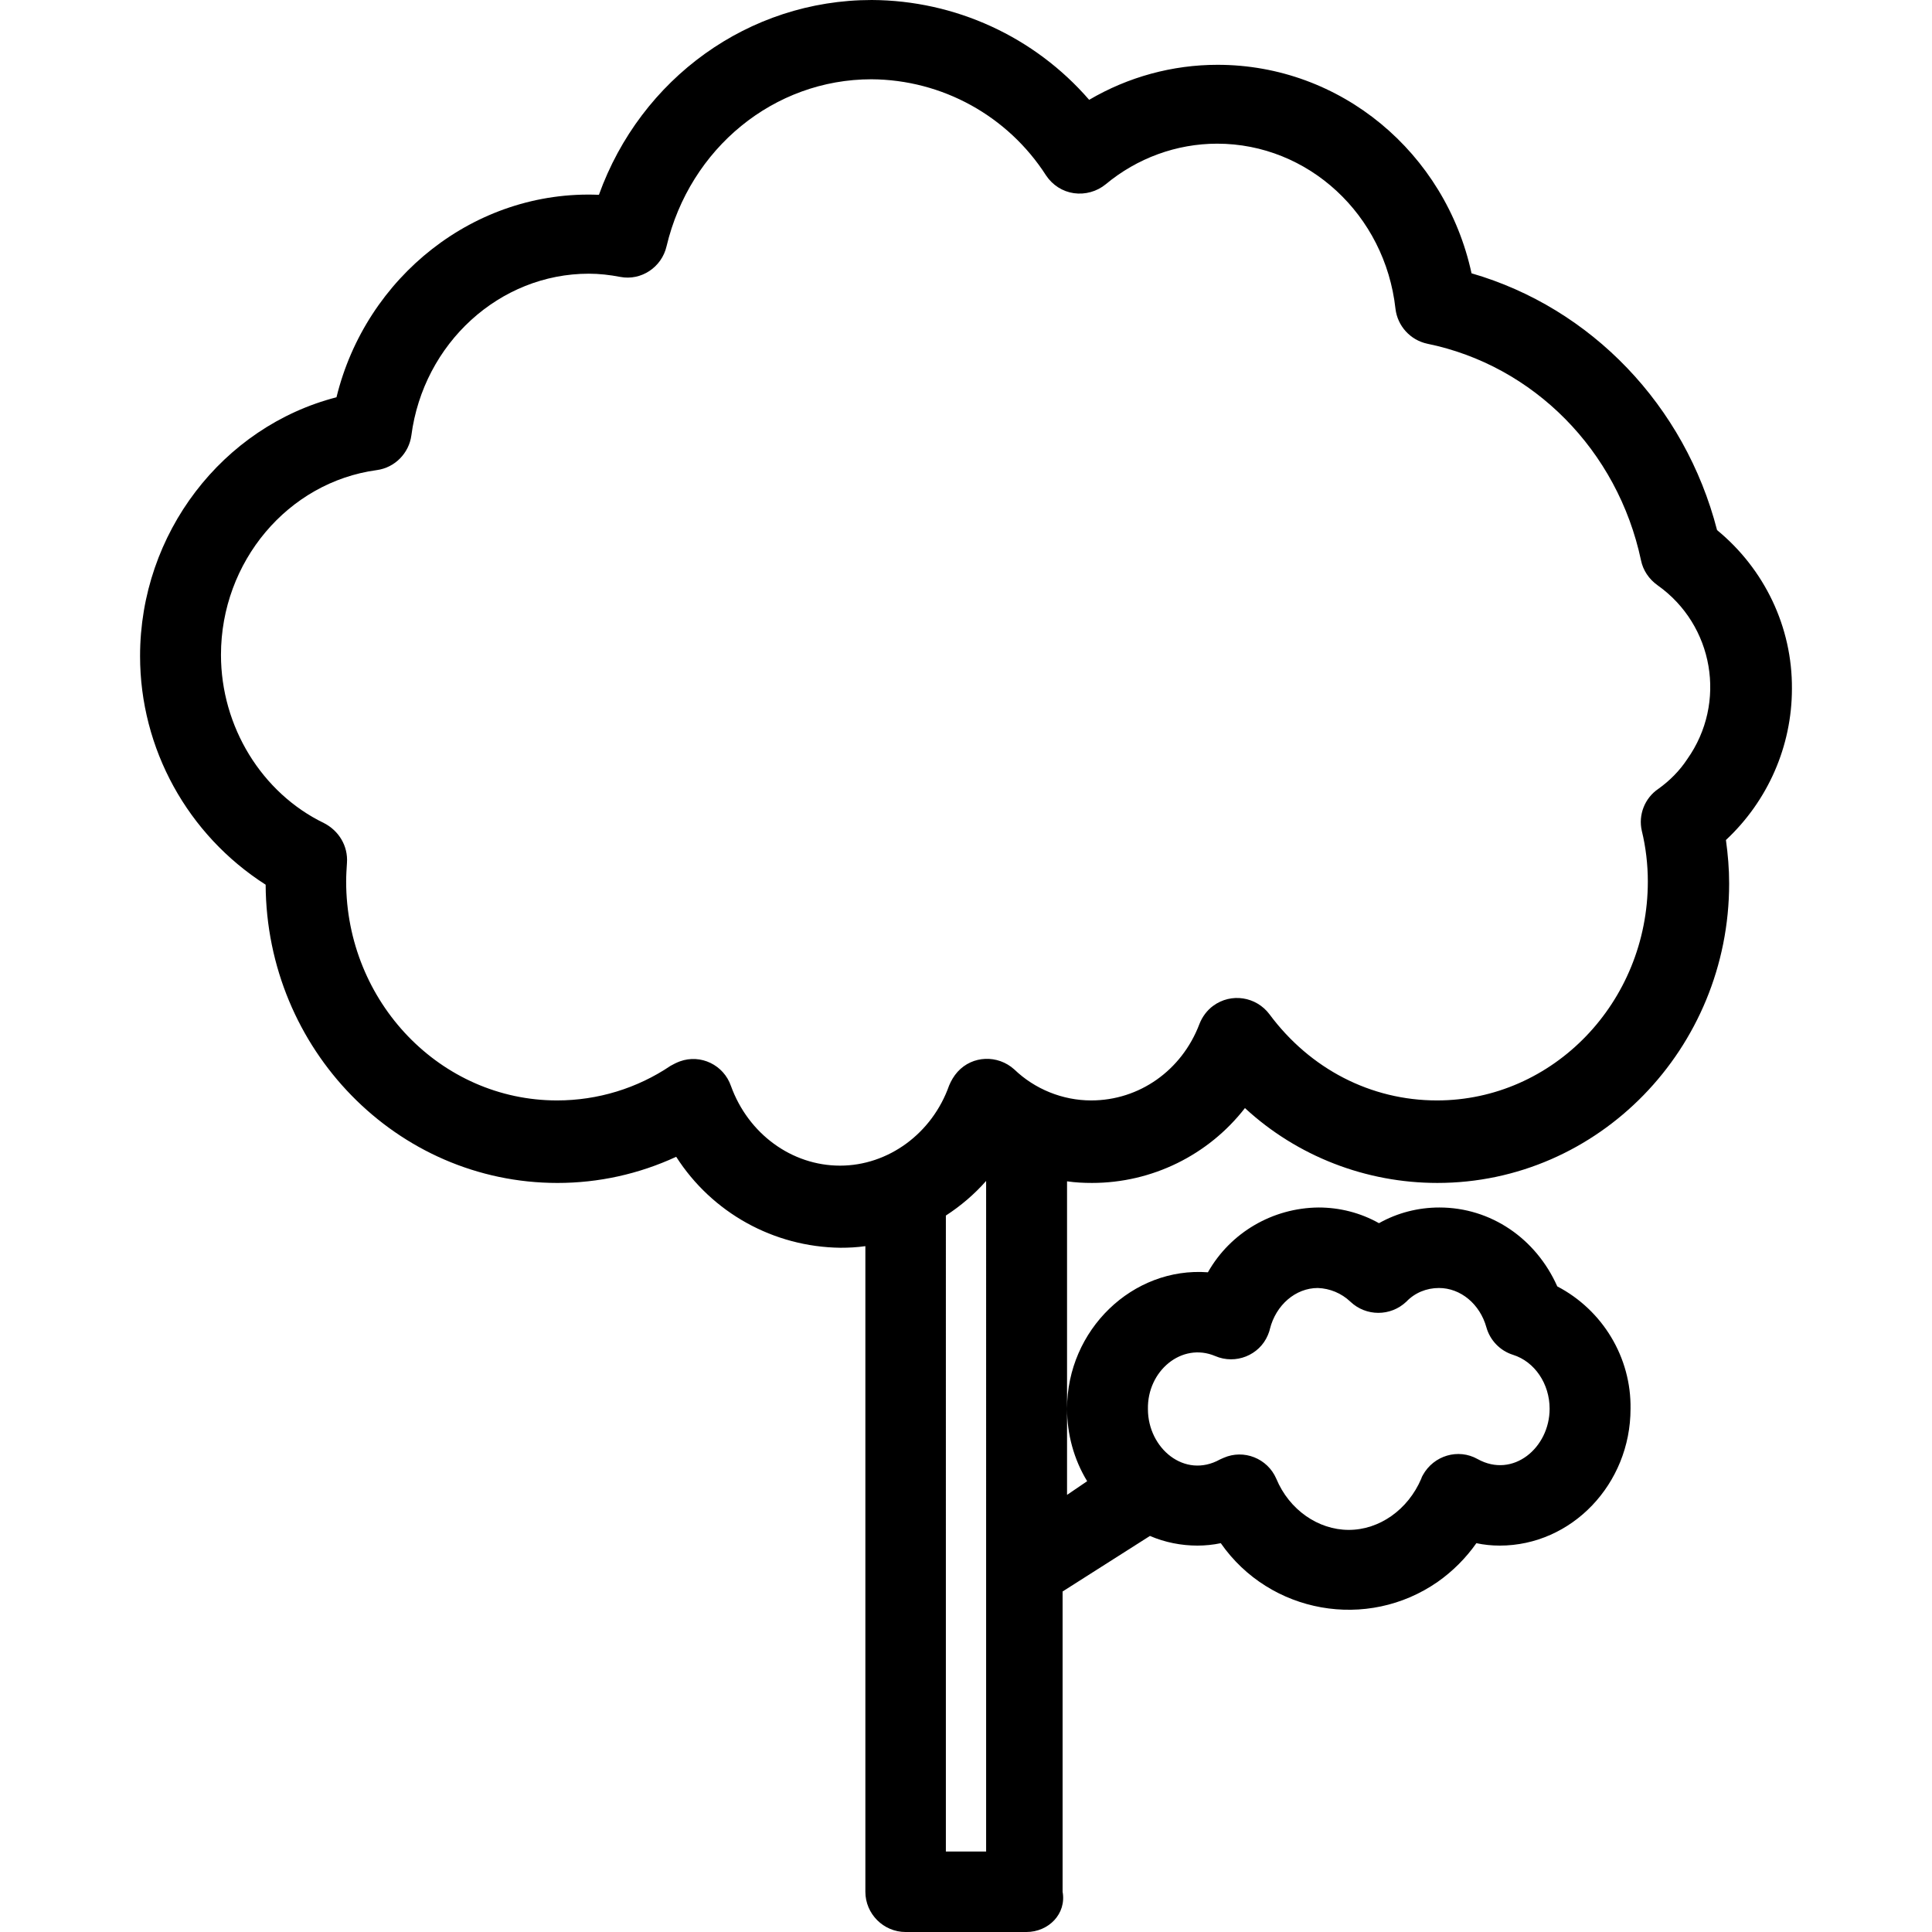 <?xml version="1.0" encoding="iso-8859-1"?>
<!-- Uploaded to: SVG Repo, www.svgrepo.com, Generator: SVG Repo Mixer Tools -->
<svg fill="#000000" height="800px" width="800px" version="1.1" id="Layer_1" xmlns="http://www.w3.org/2000/svg" xmlns:xlink="http://www.w3.org/1999/xlink" 
	 viewBox="0 0 512 512" xml:space="preserve">
<g>
	<g>
		<path d="M474.879,182.507c0.107-16.32-7.253-31.68-19.84-42.027c-8.533-33.067-33.387-58.88-65.067-68.053
			c-6.933-32-34.667-55.253-67.307-55.253c-11.947,0-23.68,3.2-34.027,9.28C274.133,9.707,253.119,0.107,231.039,0
			c-32.64,0-61.227,20.8-72.32,51.627c-32.853-1.387-61.76,21.76-69.547,53.653c-30.187,7.787-52.053,36.053-52.053,68.587
			c0,24.533,12.587,47.36,33.28,60.587c0.213,43.627,34.773,79.04,77.333,79.04c10.88,0,21.547-2.347,31.467-6.933
			c9.493,14.827,25.813,23.893,43.52,24.107c2.24,0,4.373-0.107,6.613-0.427v171.093c0,5.867,4.8,10.667,10.667,10.667h32
			c5.867,0,10.667-4.8,9.6-10.667V421.76l23.147-14.72c3.947,1.707,8.32,2.56,12.587,2.56c2.027,0,4.16-0.213,6.187-0.64
			c13.013,18.667,38.827,23.253,57.493,10.24c3.947-2.773,7.467-6.293,10.24-10.24c2.027,0.427,4.053,0.64,6.187,0.64
			c19.093,0,34.667-16.32,34.667-36.267c0.213-13.547-7.36-26.133-19.413-32.427c-5.653-12.693-17.6-20.907-31.253-20.907
			c-5.547,0-11.093,1.387-16,4.16c-4.907-2.773-10.453-4.16-16-4.16c-12.16,0.107-23.36,6.613-29.333,17.173
			c-19.947-1.493-37.333,15.253-37.333,36.16c0,6.72,1.813,13.44,5.333,19.2l-5.333,3.627v-22.827v-60.267
			c2.24,0.32,4.373,0.427,6.613,0.427c15.893,0,30.827-7.36,40.533-19.84c13.867,12.8,32.107,19.84,50.987,19.84
			c42.667,0,77.333-35.627,77.333-79.36c0-3.84-0.32-7.68-0.853-11.52C468.479,212.267,474.879,197.76,474.879,182.507z
			 M322.026,359.36c5.44,2.347,11.733-0.213,13.973-5.547c0.213-0.533,0.427-1.067,0.533-1.6c1.6-6.4,6.827-10.88,12.693-10.88
			c3.2,0.107,6.293,1.387,8.64,3.627c4.16,3.947,10.667,3.947,14.827,0c2.24-2.347,5.333-3.627,8.64-3.627
			c5.76,0,10.88,4.267,12.587,10.453c0.96,3.413,3.627,6.187,7.04,7.253c5.76,1.813,9.707,7.68,9.707,14.293
			c0,10.347-9.707,18.56-19.093,13.333c-5.12-2.88-11.627-0.96-14.507,4.267c-0.213,0.32-0.32,0.64-0.427,0.96
			c-3.52,8.213-11.093,13.547-19.2,13.547c-8.107,0-15.787-5.333-19.2-13.547c-2.347-5.44-8.64-7.893-13.973-5.547
			c-0.32,0.107-0.64,0.32-0.96,0.427c-9.387,5.227-19.093-2.987-19.093-13.333C303.999,363.307,313.173,355.627,322.026,359.36z
			 M261.333,490.667h-10.667V322.133c3.947-2.56,7.573-5.653,10.667-9.173V490.667z M447.146,201.173
			c-2.027,3.093-4.693,5.76-7.68,7.893c-3.627,2.453-5.333,6.933-4.373,11.093c1.067,4.373,1.6,8.96,1.6,13.44
			c0,32-25.067,58.027-55.893,58.027c-17.493,0-33.6-8.32-44.373-22.827c-3.52-4.693-10.133-5.76-14.933-2.24
			c-1.6,1.173-2.88,2.88-3.627,4.8c-4.693,12.373-16,20.267-28.693,20.267c-7.573,0-14.933-2.987-20.373-8.213
			c-4.373-3.947-11.093-3.733-15.04,0.64c-0.96,1.067-1.707,2.347-2.24,3.627c-4.48,12.693-16.107,21.227-28.907,21.227
			s-24.32-8.427-28.907-21.12c-1.92-5.547-8-8.533-13.547-6.507c-0.853,0.32-1.707,0.747-2.453,1.173
			c-8.853,5.973-19.307,9.173-30.08,9.173c-30.827,0-55.893-26.027-55.893-58.027c0-1.6,0.107-3.307,0.213-4.907
			c0.32-4.48-2.133-8.533-6.08-10.56c-16.533-8-27.307-25.6-27.307-44.587c0-24.64,17.707-45.76,41.28-48.96
			c4.8-0.64,8.533-4.48,9.173-9.173c3.2-24.427,23.36-42.88,47.04-42.88c2.773,0,5.547,0.32,8.32,0.853
			c5.547,1.067,10.987-2.56,12.267-8.107c6.187-26.027,28.48-44.267,54.293-44.267c18.773,0.107,36.16,9.707,46.293,25.493
			c1.707,2.56,4.373,4.267,7.36,4.693s6.08-0.427,8.427-2.347c8.32-6.933,18.773-10.773,29.547-10.773
			c24.107,0,44.48,18.773,47.253,43.733c0.533,4.587,3.947,8.32,8.427,9.28c28.16,5.76,50.453,28.267,56.64,57.387
			c0.533,2.667,2.133,5.013,4.373,6.613C454.186,165.653,457.706,186.24,447.146,201.173z"/>
	</g>
</g>
</svg>